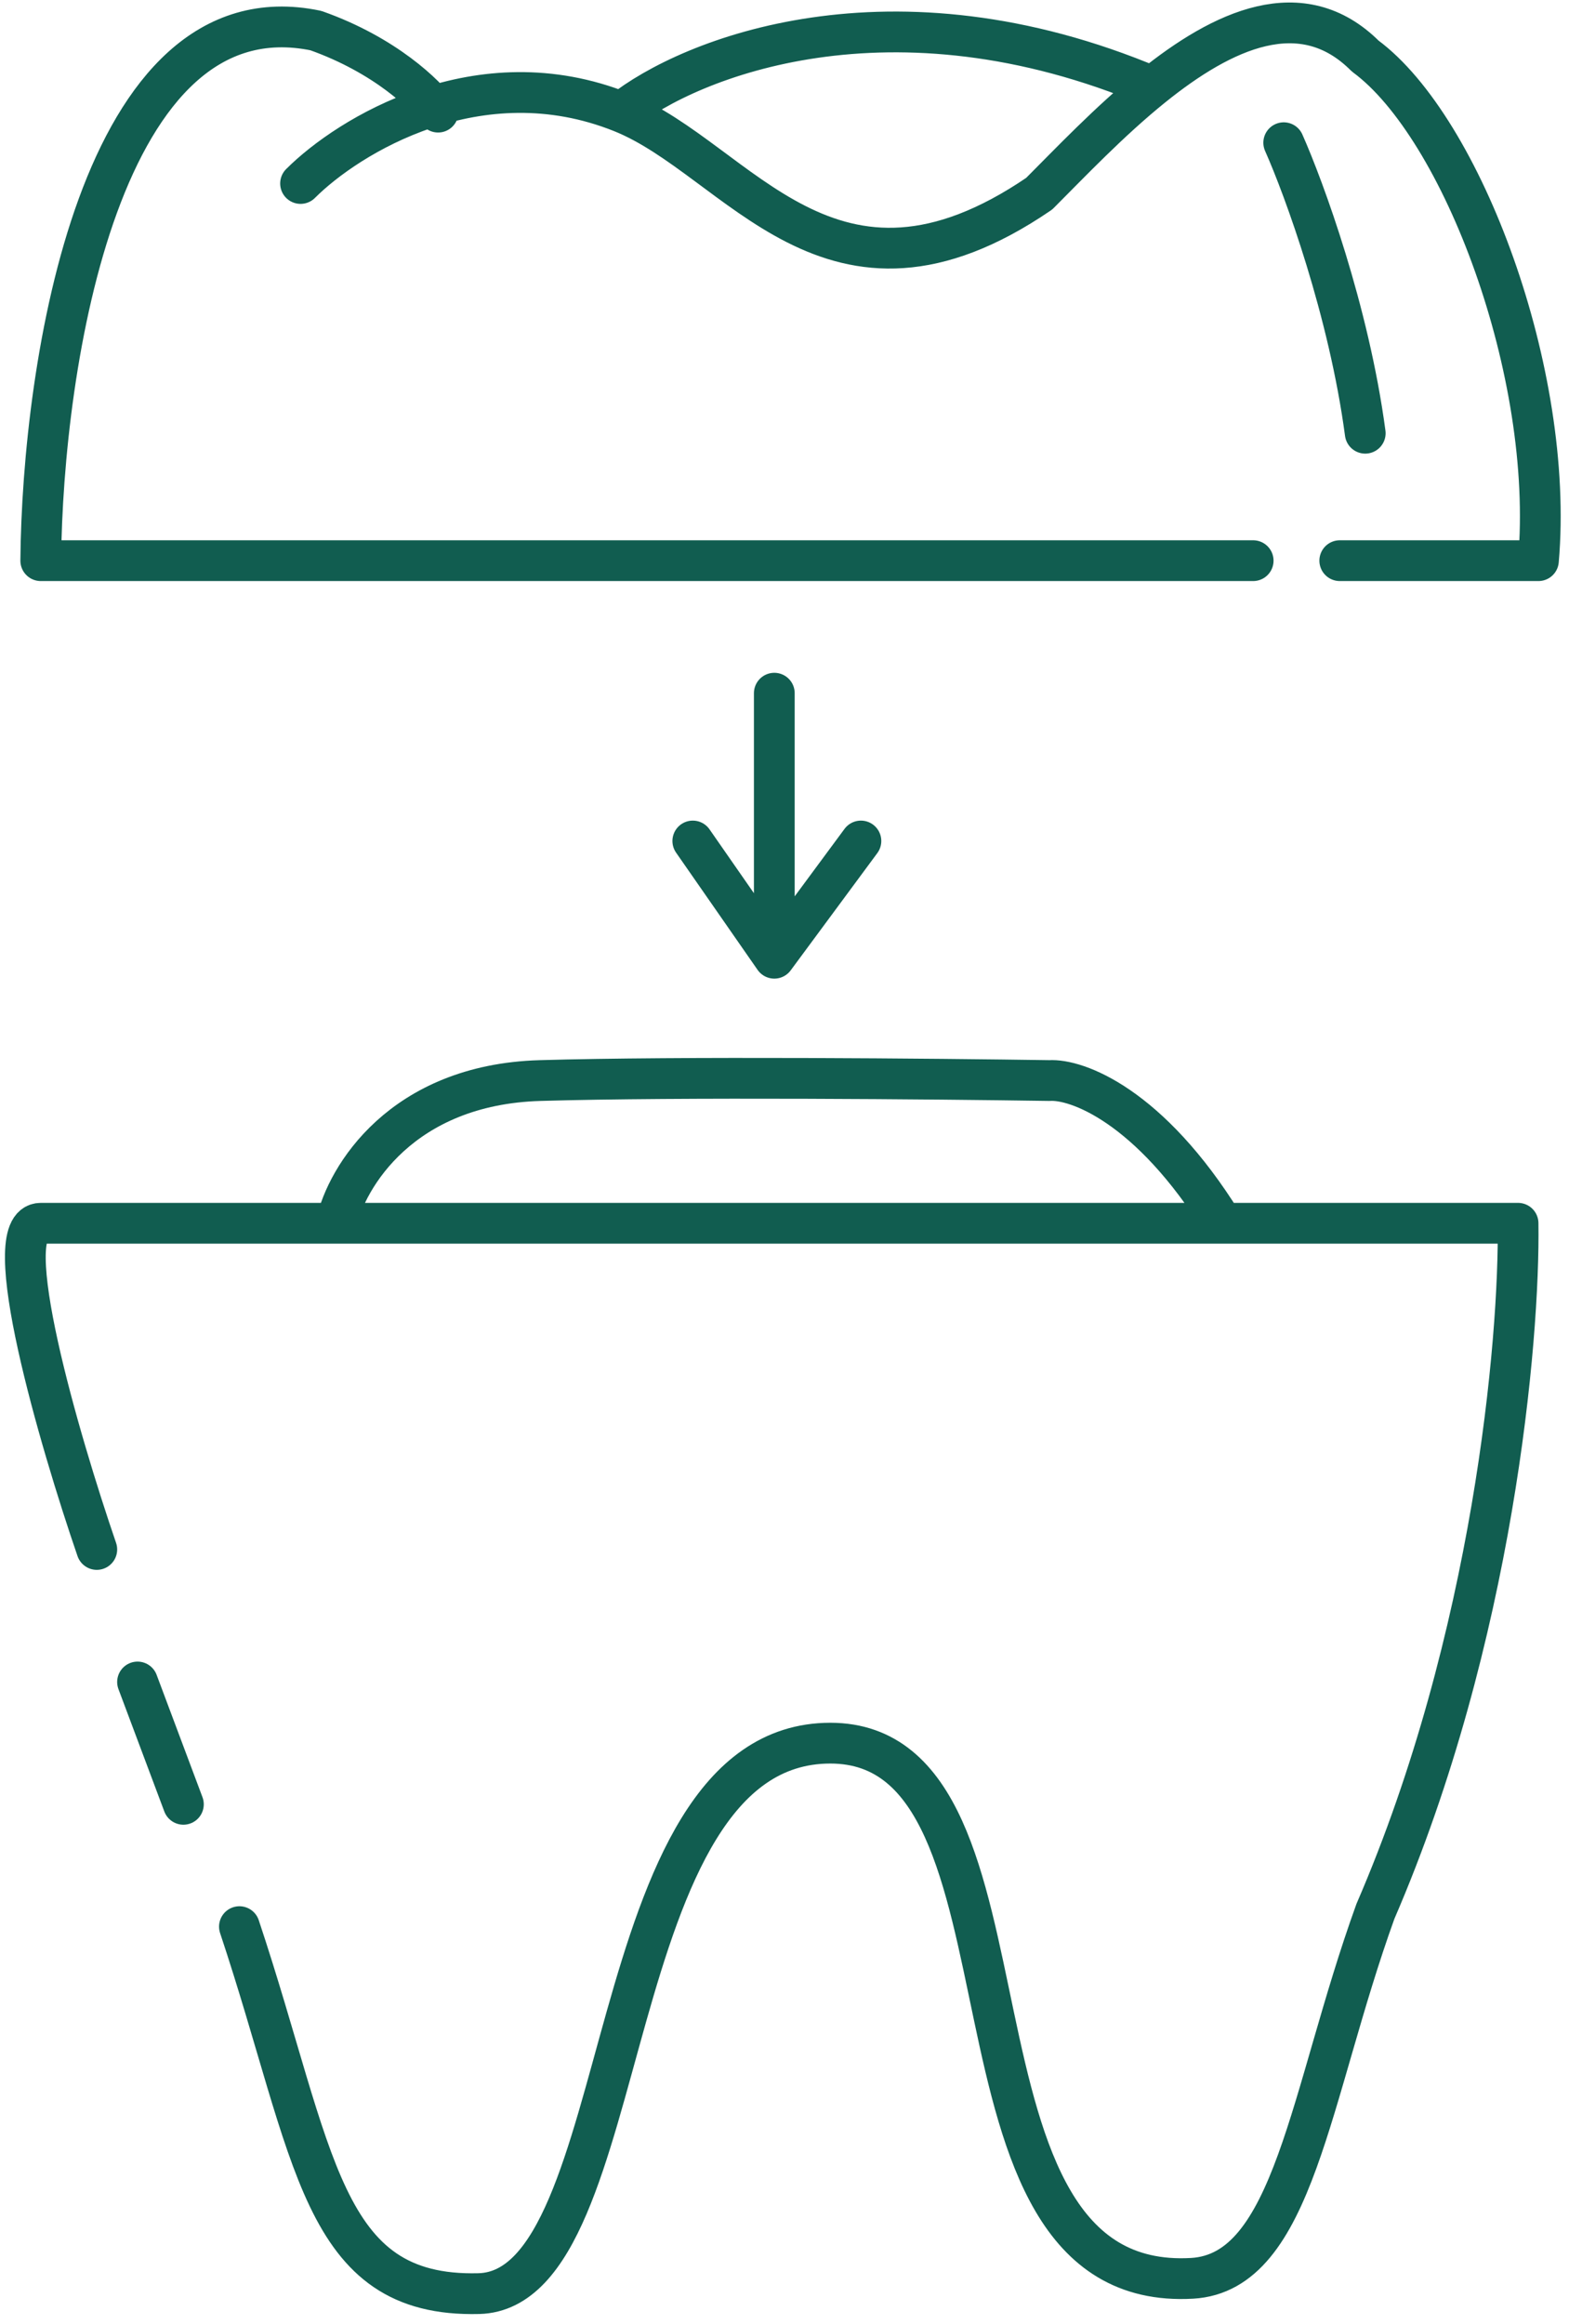 <?xml version="1.0" encoding="UTF-8"?> <svg xmlns="http://www.w3.org/2000/svg" width="154" height="228" viewBox="0 0 154 228" fill="none"> <path d="M9.5 152.001C5.833 141.334 -0.4 120.001 4 120.001C5.46 120.001 16.799 120.001 33 120.001M23.5 189.001C31 211.501 31.4 225.401 47 225.001C62.6 224.601 58.5 171.001 81.5 171.001C103.5 171.001 90.5 225.001 117 223.501C127.025 222.933 128.5 205.501 135 187.501C146.6 160.701 149.167 131.334 149 120.001C140.613 120.001 130.678 120.001 120 120.001M13.5 165.001L18 177.001M33 120.001C34 115.501 39.4 106.401 53 106.001C66.6 105.601 92 105.834 103 106.001C105.667 105.834 112.8 108.401 120 120.001M33 120.001C56.811 120.001 91.122 120.001 120 120.001M76 68.001V94.001M76 94.001L68 82.501M76 94.001L84.5 82.501M123 55.001H4C4.166 35.834 9.8 -1.4 31 3C37.8 5.4 41.833 9.334 43 11M29.5 18C34.167 13.334 47 5.4 61 11M61 11C72.5 15.6 81.5 33 102 19C105.023 15.978 108.902 11.884 113.099 8.5M61 11C67.689 5.667 87.474 -2.3 113.099 8.5M131.5 55.001H151C152.6 36.601 143.5 12.5 134 5.5C127.778 -0.721 120.009 2.928 113.099 8.5M126 14C128 18.5 132.4 30.5 134 42.5" stroke="#115D50" stroke-width="4" stroke-linecap="round" stroke-linejoin="round"></path> </svg> 